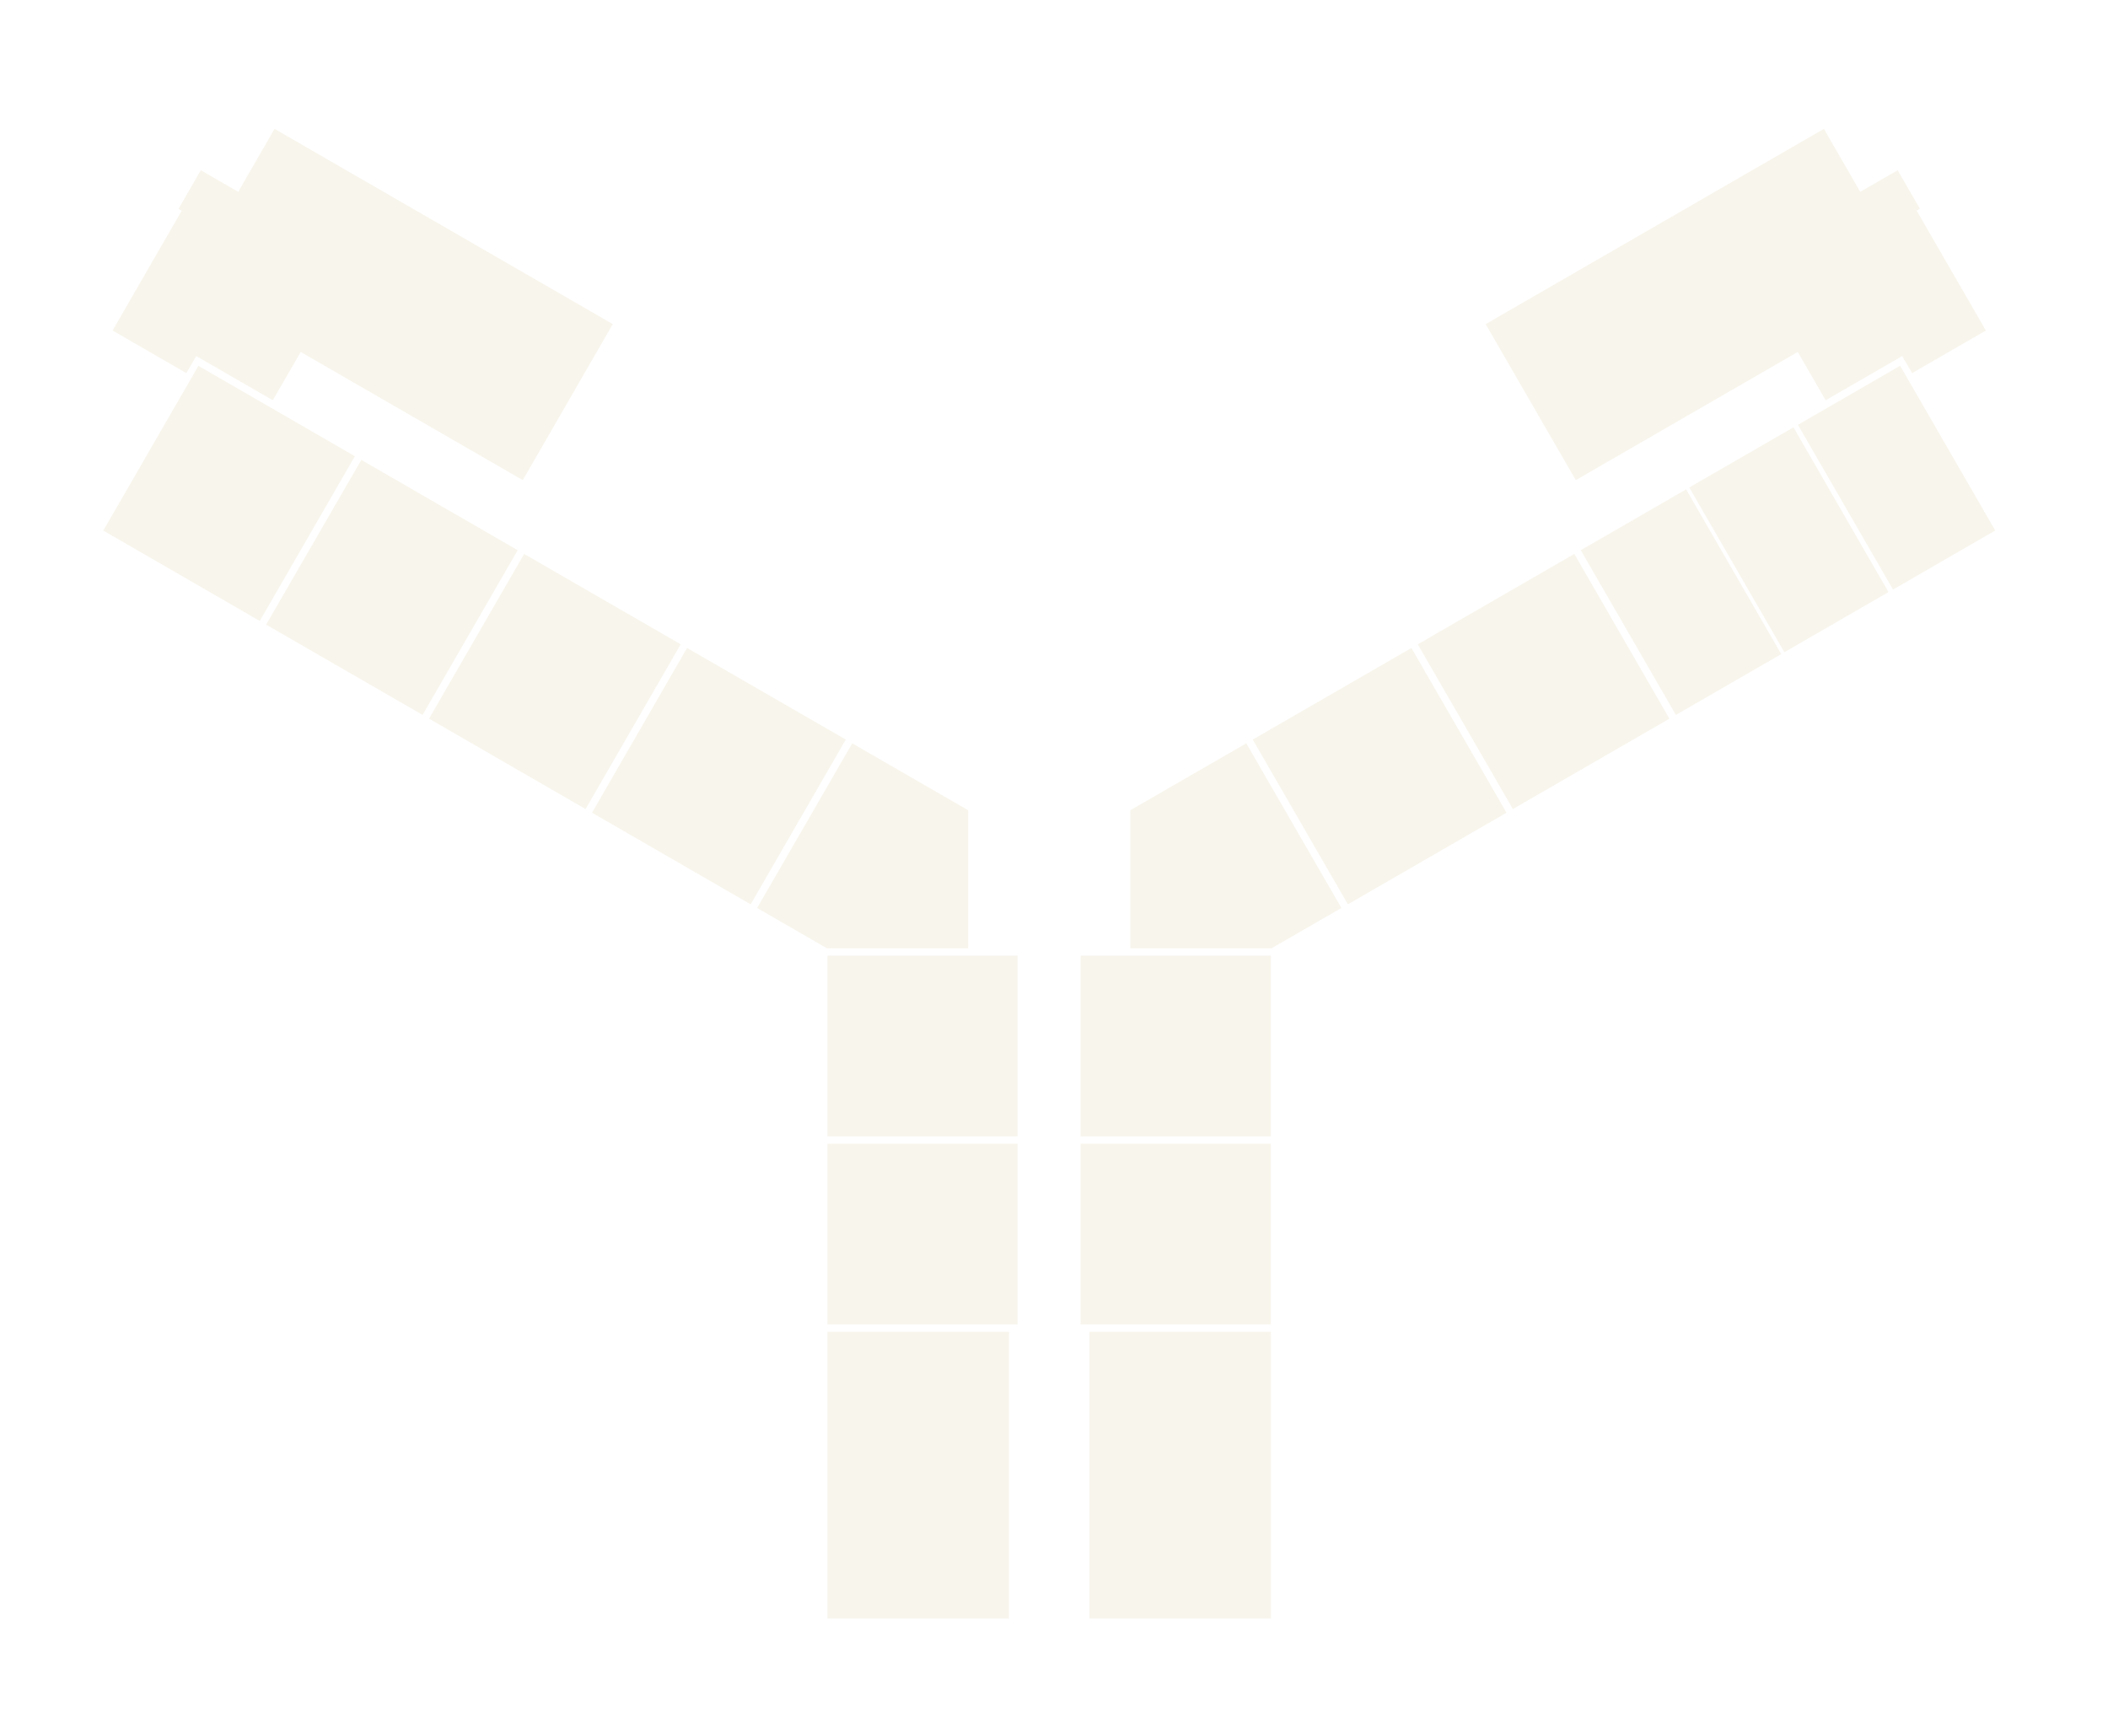<?xml version="1.0" encoding="utf-8"?>
<!-- Generator: Adobe Illustrator 24.0.1, SVG Export Plug-In . SVG Version: 6.00 Build 0)  -->
<svg version="1.1" id="Слой_1" xmlns="http://www.w3.org/2000/svg" xmlns:xlink="http://www.w3.org/1999/xlink" x="0px" y="0px"
	 viewBox="0 0 2409.4 1984.3" style="enable-background:new 0 0 2409.4 1984.3;" xml:space="preserve">
<style type="text/css">
	.st0{opacity:0.34;fill:#EDE2C9;enable-background:new    ;}
</style>
<title>_</title>
<g id="Слой_3">
	<polygon id="_x31_9"  data-name="19" class="st0" points="2269.8,377.8 2190.7,240.8 2194.4,238.6 2169,194.6 2126.2,219.3 2084.7,147.3 
		1698.1,370.5 1801.1,548.8 2054.8,402.3 2086.7,457.5 2174.2,407 2185.5,426.5 	"/>
	<path id="_x31_8" data-name="18" class="st0" d="M2055,485.6l108.7,188.3l116.8-67.5l-108.7-188.3L2055,485.6z"/>
	<path id="_x31_7" data-name="17" class="st0" d="M1930.8,557.2l108.7,188.3l119-68.7l-108.6-188.3L1930.8,557.2z"/>
	<path id="_x31_6" data-name="16" class="st0" d="M1806.8,628.9l108.7,188.3l120.4-69.5l-108.7-188.3L1806.8,628.9z"/>
	<path id="_x31_5" data-name="15" class="st0" d="M1620.5,736.5l108.7,188.3l178.9-103.3l-108.7-188.3L1620.5,736.5z"/>
	<path id="_x31_4" data-name="14" class="st0" d="M1431.9,845.4l108.7,188.3L1721.9,929l-108.7-188.3L1431.9,845.4z"/>
	<polygon id="_x31_3" data-name="13" class="st0" points="1533.2,1037.9 1424.5,849.7 1344.9,895.6 1344.9,895.6 1291.9,926.2 1292,926.2 
		1291.9,926.2 1291.9,1083.9 1453.5,1083.9 1453.6,1083.8 	"/>
	<path id="_x31_2" data-name="12" class="st0" d="M1235.2,1092.4v206.5h217.4v-206.5H1235.2z"/>
	<path id="_x31_1" data-name="11" class="st0" d="M1235.2,1307.4v206.5h217.4v-206.5H1235.2z"/>
	<path id="_x31_0" data-name="10" class="st0" d="M1245.2,1522.4v327.6h207.5v-327.6H1245.2z"/>
	<path id="_x39_" data-name="9" class="st0" d="M945.7,1522.4v327.6h207.5v-327.6H945.7z"/>
	<path id="_x38_" data-name="8" class="st0" d="M945.7,1307.4v206.5h217.4v-206.5H945.7z"/>
	<path id="_x37_" data-name="7" class="st0" d="M945.7,1092.4v206.5h217.4v-206.5H945.7z"/>
	<polygon id="_x36_" data-name="6" class="st0" points="865.4,1037.9 974.1,849.7 1053.6,895.6 1053.6,895.6 1106.6,926.2 1106.6,926.2 
		1106.6,926.2 1106.6,1083.9 945,1083.9 944.9,1083.8 	"/>
	<path id="_x35_" data-name="5" class="st0" d="M785.3,740.7L676.7,929L858,1033.7l108.7-188.3L785.3,740.7z"/>
	<path id="_x34_" data-name="4" class="st0" d="M599.1,633.2L490.4,821.5l178.9,103.3L778,736.5L599.1,633.2z"/>
	<path id="_x33_" data-name="3" class="st0" d="M304.2,714l178.8,103.2l108.7-188.3L413,525.7L304.2,714z"/>
	<path id="_x32_" data-name="2" class="st0" d="M118.1,606.5l178.8,103.3l108.7-188.3L226.8,418.2L118.1,606.5z"/>
	<polygon id="_x31_" data-name="1" class="st0" points="128.7,377.8 207.7,240.9 204.1,238.7 229.5,194.6 272.3,219.3 313.8,147.3 700.4,370.5 
		597.5,548.8 343.7,402.3 311.8,457.5 224.3,407 213,426.5 	"/>
</g>
</svg>
